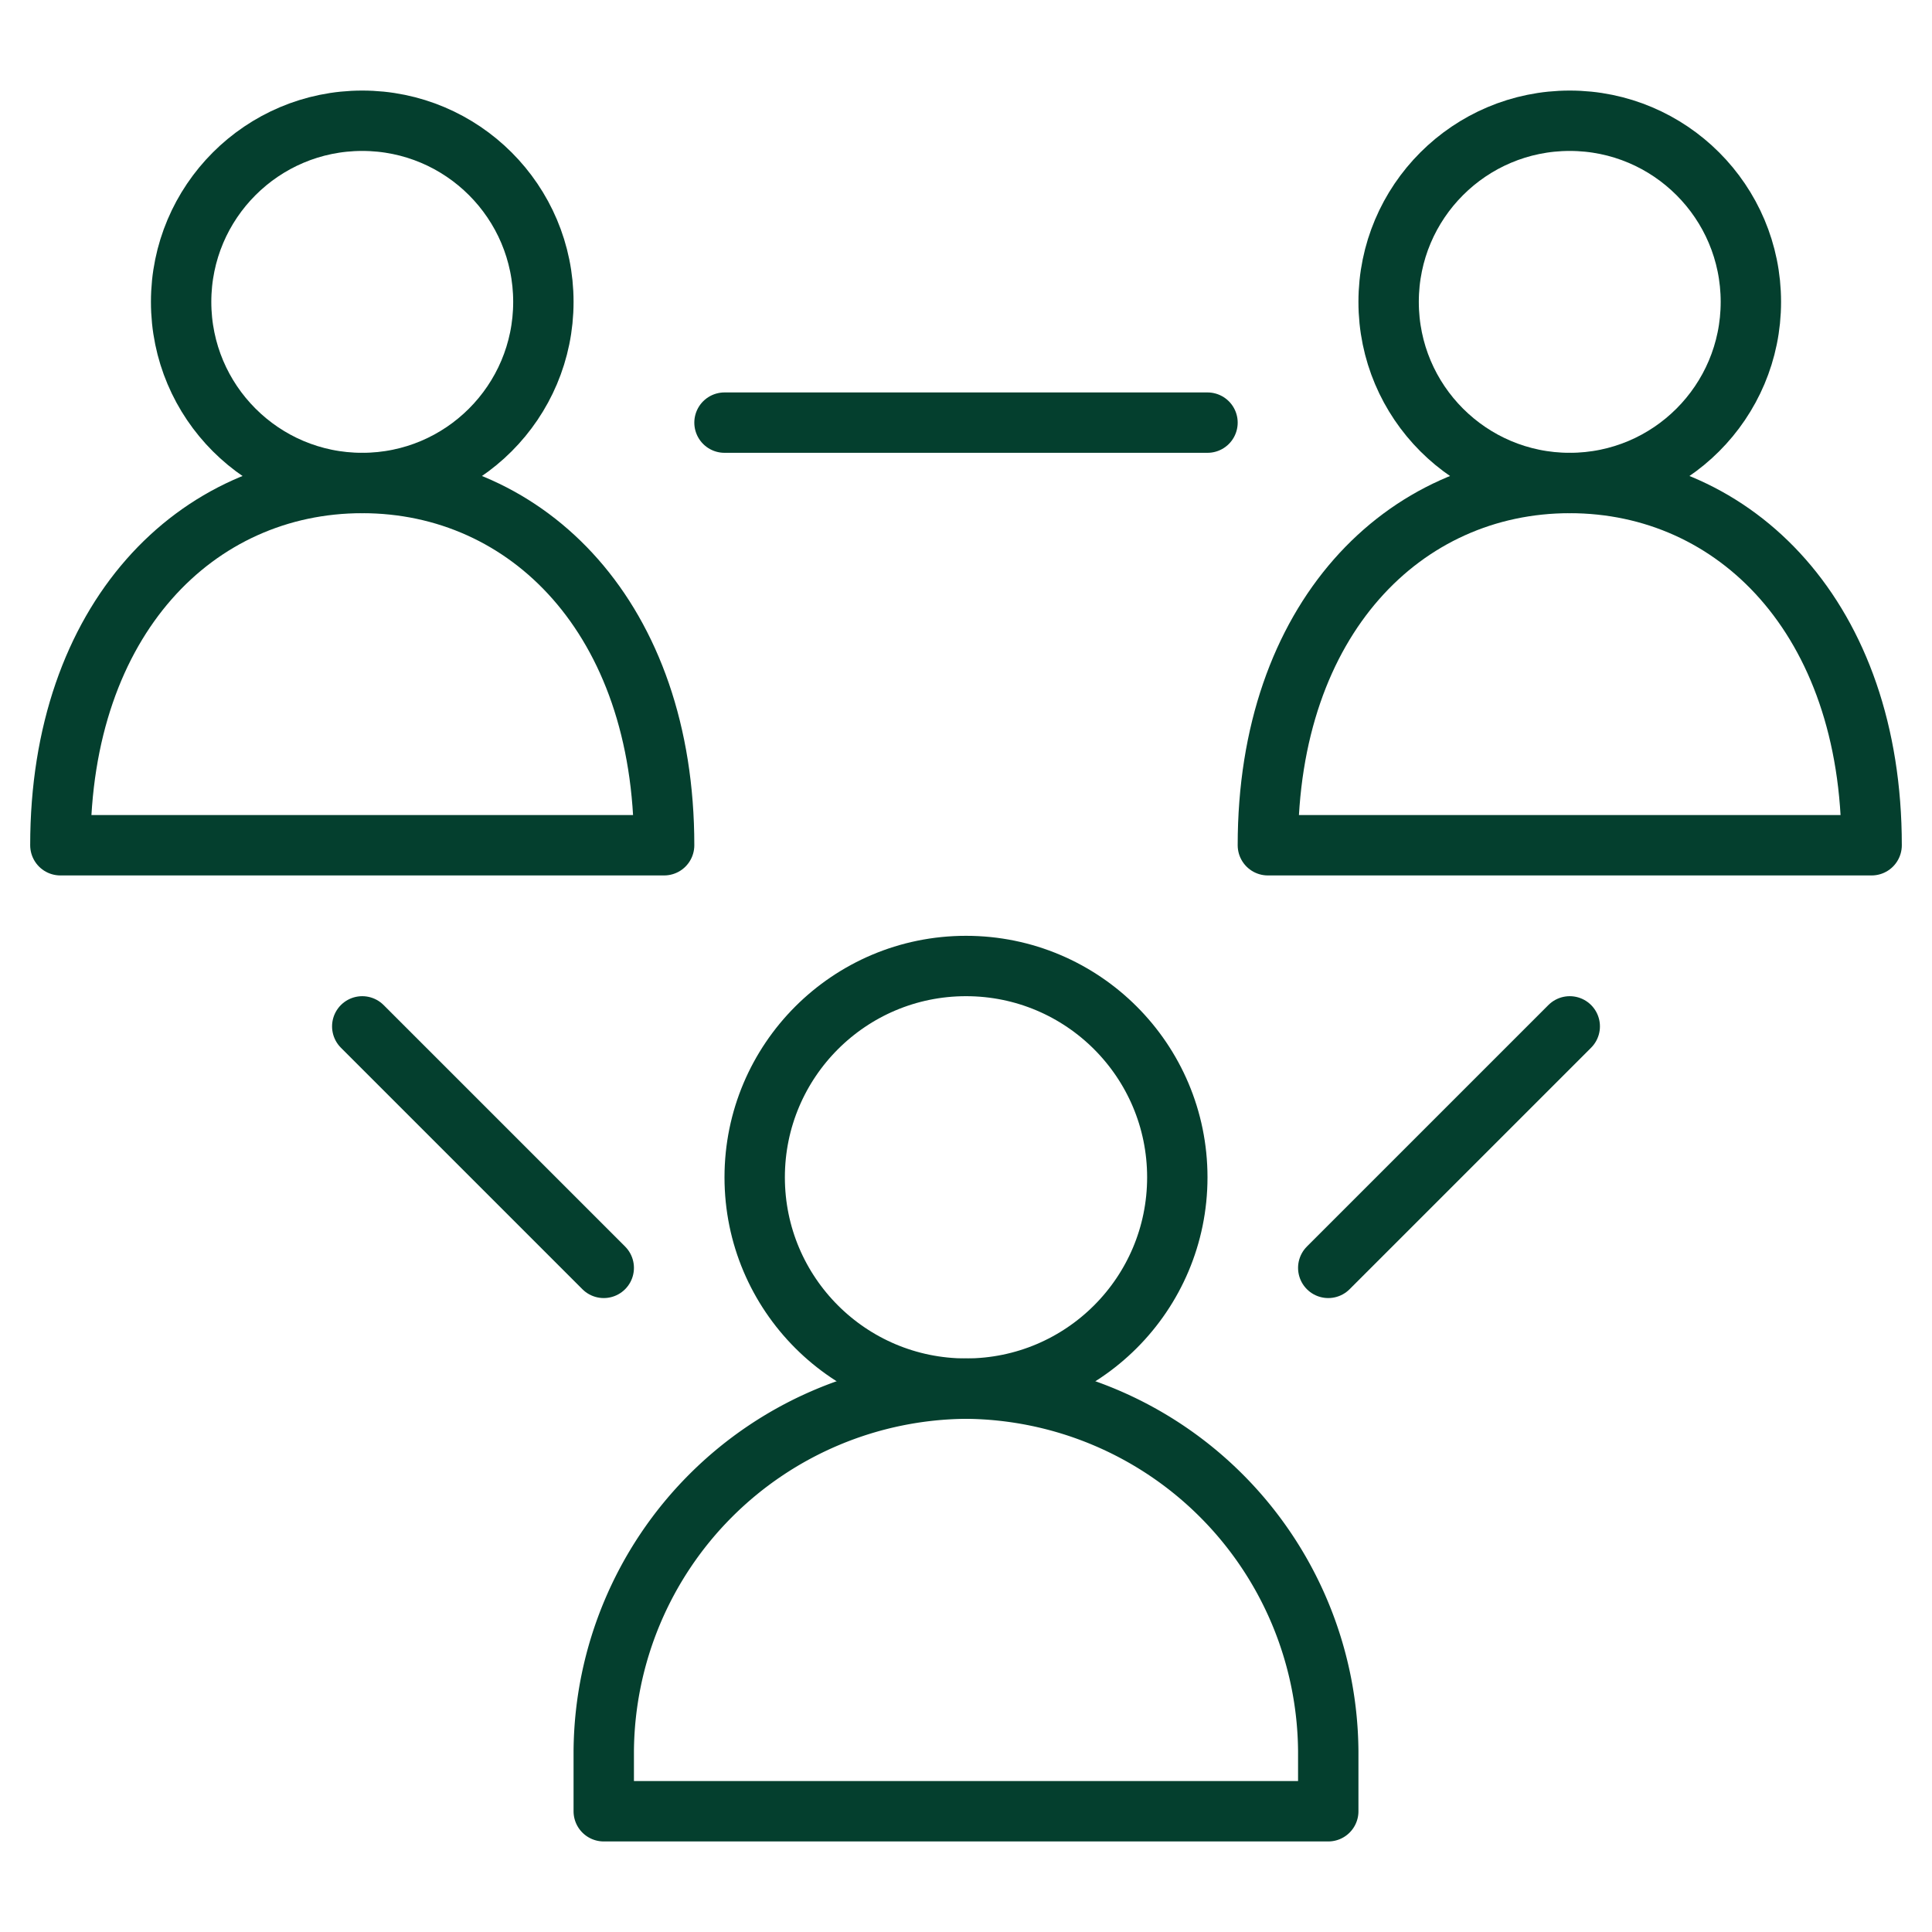 <?xml version="1.0" encoding="UTF-8"?>
<svg xmlns="http://www.w3.org/2000/svg" xmlns:xlink="http://www.w3.org/1999/xlink" viewBox="0 0 64 64" aria-labelledby="title" aria-describedby="desc" role="img">
  <title>Social</title>
  <desc>A line styled icon from Orion Icon Library.</desc>
  <circle data-name="layer2" cx="32" cy="39" r="7" fill="none" stroke="#043f2e" stroke-miterlimit="10" stroke-width="2" stroke-linejoin="round" stroke-linecap="round"></circle>
  <path data-name="layer2" d="M32 46a12.1 12.1 0 0 0-12 12v2h24v-2a12.1 12.1 0 0 0-12-12z" fill="none" stroke="#043f2e" stroke-miterlimit="10" stroke-width="2" stroke-linejoin="round" stroke-linecap="round"></path>
  <circle data-name="layer2" cx="52" cy="10" r="6" fill="none" stroke="#043f2e" stroke-miterlimit="10" stroke-width="2" stroke-linejoin="round" stroke-linecap="round"></circle>
  <path data-name="layer2" d="M62 28c0-7.5-4.5-12-10-12s-10 4.5-10 12z" fill="none" stroke="#043f2e" stroke-miterlimit="10" stroke-width="2" stroke-linejoin="round" stroke-linecap="round"></path>
  <circle data-name="layer2" cx="12" cy="10" r="6" fill="none" stroke="#043f2e" stroke-miterlimit="10" stroke-width="2" stroke-linejoin="round" stroke-linecap="round"></circle>
  <path data-name="layer2" d="M22 28c0-7.5-4.5-12-10-12S2 20.5 2 28z" fill="none" stroke="#043f2e" stroke-miterlimit="10" stroke-width="2" stroke-linejoin="round" stroke-linecap="round"></path>
  <path data-name="layer1" fill="none" stroke="#043f2e" stroke-miterlimit="10" stroke-width="2" d="M12 34l8 8m32-8l-8 8M24 14h16" stroke-linejoin="round" stroke-linecap="round"></path>
</svg>
